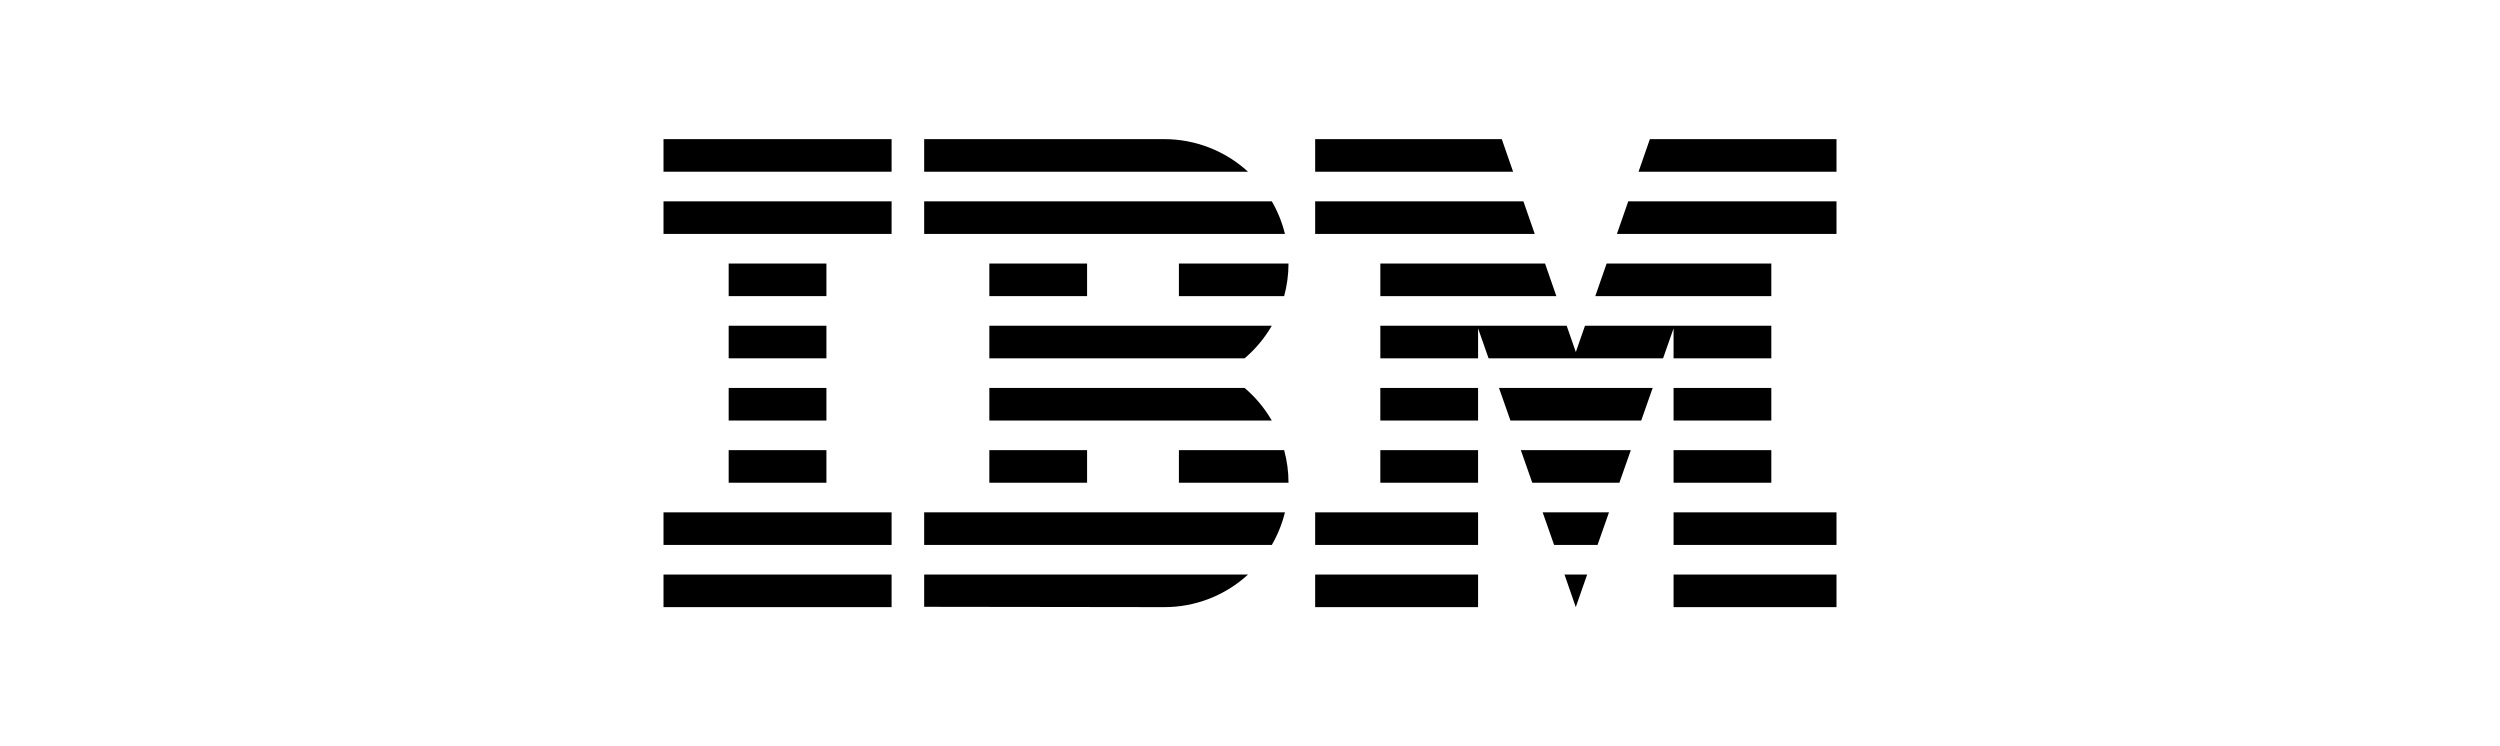 <?xml version="1.0" encoding="UTF-8"?><svg id="Layer_1" xmlns="http://www.w3.org/2000/svg" viewBox="0 0 335 100"><defs><style>.cls-1{fill:none;}</style></defs><rect class="cls-1" width="335" height="100"/><rect x="88.91" y="76.99" width="30.563" height="4.366"/><rect x="88.91" y="68.655" width="30.563" height="4.366"/><rect x="97.642" y="60.32" width="13.098" height="4.366"/><rect x="97.642" y="51.985" width="13.098" height="4.366"/><rect x="97.642" y="43.649" width="13.098" height="4.366"/><rect x="97.642" y="35.314" width="13.098" height="4.366"/><rect x="88.91" y="26.979" width="30.563" height="4.366"/><rect x="88.91" y="18.644" width="30.563" height="4.366"/><path d="m123.839,73.021h46.585c.79-1.364,1.382-2.835,1.756-4.366h-48.342v4.366Z"/><path d="m166.777,51.984h-34.206v4.366h37.848c-.956-1.652-2.188-3.129-3.642-4.366Z"/><path d="m132.571,43.649v4.366h34.206c1.454-1.237,2.686-2.714,3.642-4.366h-37.848Z"/><path d="m170.424,26.979h-46.585v4.366h48.342c-.375-1.532-.966-3.002-1.756-4.366Z"/><path d="m155.989,18.644h-32.15v4.366h43.396c-3.069-2.813-7.083-4.372-11.246-4.366Z"/><rect x="132.571" y="35.314" width="13.098" height="4.366"/><path d="m157.974,39.68h14.102c.387-1.423.583-2.891.584-4.366h-14.686v4.366Z"/><rect x="132.571" y="60.32" width="13.098" height="4.366"/><path d="m157.974,60.32v4.366h14.686c0-1.475-.197-2.943-.584-4.366h-14.102Z"/><path d="m123.839,81.313l32.15.043c4.165.012,8.18-1.548,11.246-4.366h-43.396v4.323Z"/><polygon points="211.154 81.356 212.679 76.99 209.643 76.99 211.154 81.356"/><polygon points="208.25 73.021 214.072 73.021 215.605 68.655 206.717 68.655 208.25 73.021"/><polygon points="205.324 64.686 216.998 64.686 218.531 60.32 203.791 60.32 205.324 64.686"/><polygon points="202.397 56.351 219.925 56.351 221.457 51.984 200.865 51.984 202.397 56.351"/><polygon points="184.965 39.68 208.553 39.68 207.035 35.314 184.965 35.314 184.965 39.68"/><polygon points="216.667 31.345 246.09 31.345 246.09 26.979 218.185 26.979 216.667 31.345"/><polygon points="221.084 18.644 219.566 23.01 246.09 23.01 246.09 18.644 221.084 18.644"/><rect x="176.232" y="76.99" width="21.831" height="4.366"/><rect x="176.232" y="68.655" width="21.831" height="4.366"/><rect x="184.964" y="60.32" width="13.098" height="4.366"/><rect x="184.964" y="51.985" width="13.098" height="4.366"/><polygon points="237.357 35.314 215.287 35.314 213.769 39.68 237.357 39.68 237.357 35.314"/><polygon points="224.259 48.016 237.357 48.016 237.357 43.649 224.259 43.649 224.259 43.649 212.388 43.649 211.161 47.179 209.934 43.649 198.063 43.649 184.965 43.649 184.965 48.016 198.063 48.016 198.063 44.003 199.471 48.016 222.851 48.016 224.259 44.004 224.259 48.016"/><rect x="224.259" y="51.985" width="13.098" height="4.366"/><rect x="224.259" y="60.32" width="13.098" height="4.366"/><rect x="224.259" y="68.655" width="21.831" height="4.366"/><rect x="224.259" y="76.99" width="21.831" height="4.366"/><polygon points="205.655 31.345 204.137 26.979 176.232 26.979 176.232 31.345 205.655 31.345"/><polygon points="202.756 23.01 201.238 18.644 176.232 18.644 176.232 23.01 202.756 23.01"/></svg>